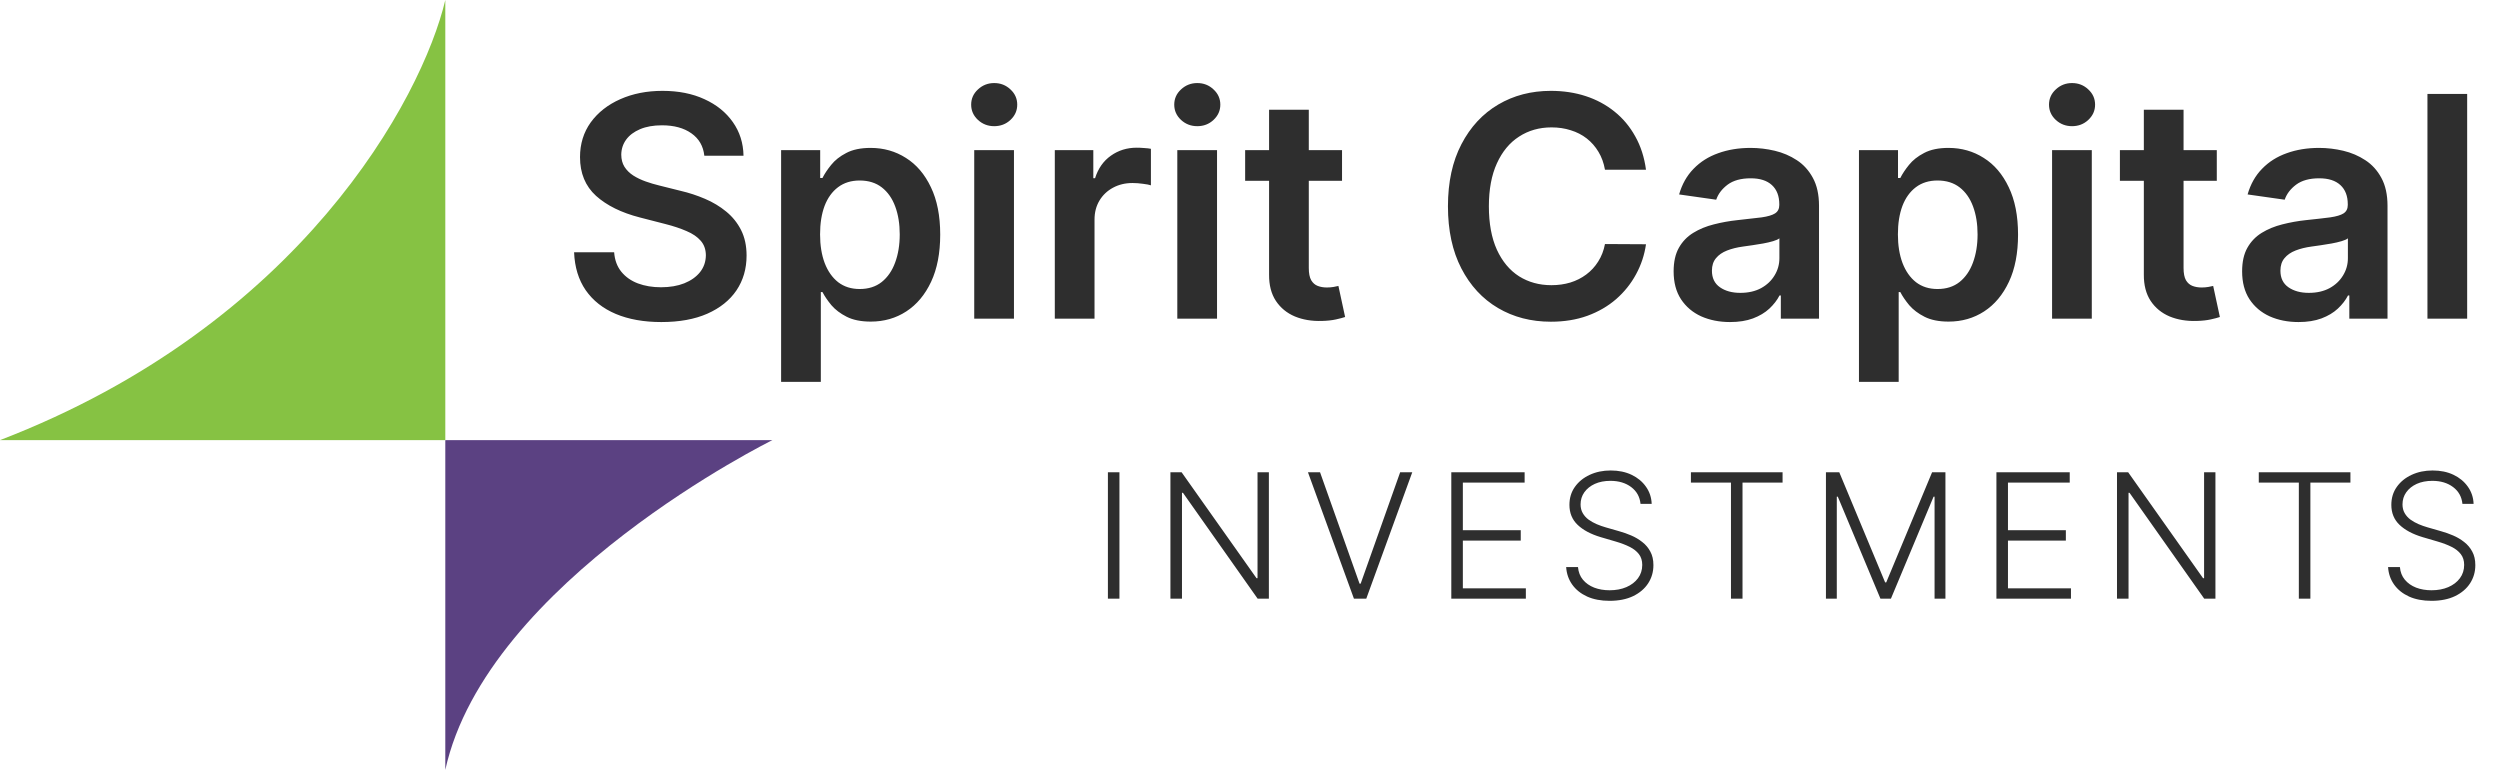 <svg xmlns="http://www.w3.org/2000/svg" width="178" height="55" viewBox="0 0 178 55" fill="none"><path d="M31.705 31.336V54.815C34.663 41.356 54.999 31.336 54.999 31.336H31.705Z" fill="#5B4182"></path><path d="M0 31.336H31.706V0C30.042 7.025 21.371 23.128 0 31.336Z" fill="#86C243"></path><path d="M50.148 11.086C50.075 10.404 49.768 9.872 49.227 9.492C48.69 9.112 47.992 8.922 47.133 8.922C46.529 8.922 46.01 9.013 45.578 9.195C45.146 9.378 44.815 9.625 44.586 9.937C44.357 10.25 44.24 10.607 44.234 11.008C44.234 11.341 44.31 11.63 44.461 11.875C44.617 12.12 44.828 12.328 45.094 12.5C45.359 12.667 45.654 12.807 45.977 12.922C46.3 13.036 46.625 13.133 46.953 13.211L48.453 13.586C49.057 13.727 49.638 13.917 50.195 14.156C50.758 14.396 51.26 14.698 51.703 15.062C52.151 15.427 52.505 15.867 52.766 16.383C53.026 16.898 53.156 17.503 53.156 18.195C53.156 19.133 52.917 19.958 52.438 20.672C51.958 21.38 51.266 21.935 50.359 22.336C49.458 22.732 48.367 22.93 47.086 22.93C45.841 22.93 44.761 22.737 43.844 22.352C42.932 21.966 42.219 21.404 41.703 20.664C41.193 19.924 40.917 19.023 40.875 17.961H43.727C43.768 18.518 43.94 18.982 44.242 19.352C44.544 19.721 44.938 19.997 45.422 20.18C45.911 20.362 46.458 20.453 47.062 20.453C47.693 20.453 48.245 20.359 48.719 20.172C49.198 19.979 49.573 19.713 49.844 19.375C50.115 19.031 50.253 18.63 50.258 18.172C50.253 17.755 50.13 17.412 49.891 17.141C49.651 16.865 49.315 16.635 48.883 16.453C48.456 16.266 47.956 16.099 47.383 15.953L45.562 15.484C44.245 15.146 43.203 14.633 42.438 13.945C41.677 13.253 41.297 12.333 41.297 11.188C41.297 10.245 41.552 9.419 42.062 8.711C42.578 8.003 43.279 7.453 44.164 7.062C45.05 6.667 46.052 6.469 47.172 6.469C48.307 6.469 49.302 6.667 50.156 7.062C51.016 7.453 51.69 7.997 52.18 8.695C52.669 9.388 52.922 10.185 52.938 11.086H50.148ZM55.615 27.188V10.688H58.397V12.672H58.561C58.706 12.38 58.912 12.07 59.178 11.742C59.443 11.409 59.803 11.125 60.256 10.891C60.709 10.651 61.287 10.531 61.99 10.531C62.917 10.531 63.753 10.768 64.498 11.242C65.248 11.711 65.842 12.406 66.279 13.328C66.722 14.245 66.943 15.37 66.943 16.703C66.943 18.021 66.727 19.141 66.295 20.062C65.863 20.984 65.274 21.688 64.529 22.172C63.785 22.656 62.941 22.898 61.998 22.898C61.311 22.898 60.74 22.784 60.287 22.555C59.834 22.326 59.469 22.049 59.193 21.727C58.923 21.398 58.712 21.088 58.561 20.797H58.443V27.188H55.615ZM58.389 16.688C58.389 17.463 58.498 18.143 58.717 18.727C58.941 19.31 59.261 19.766 59.678 20.094C60.1 20.417 60.61 20.578 61.209 20.578C61.834 20.578 62.358 20.412 62.779 20.078C63.201 19.74 63.519 19.279 63.733 18.695C63.951 18.107 64.061 17.438 64.061 16.688C64.061 15.943 63.954 15.281 63.74 14.703C63.527 14.125 63.209 13.672 62.787 13.344C62.365 13.016 61.839 12.852 61.209 12.852C60.605 12.852 60.092 13.01 59.67 13.328C59.248 13.646 58.928 14.091 58.709 14.664C58.495 15.237 58.389 15.911 58.389 16.688ZM69.365 22.688V10.688H72.194V22.688H69.365ZM70.787 8.984C70.34 8.984 69.954 8.836 69.631 8.539C69.308 8.237 69.147 7.875 69.147 7.453C69.147 7.026 69.308 6.664 69.631 6.367C69.954 6.065 70.34 5.914 70.787 5.914C71.24 5.914 71.626 6.065 71.944 6.367C72.267 6.664 72.427 7.026 72.427 7.453C72.427 7.875 72.267 8.237 71.944 8.539C71.626 8.836 71.24 8.984 70.787 8.984ZM75.102 22.688V10.688H77.844V12.688H77.969C78.187 11.995 78.563 11.461 79.094 11.086C79.63 10.706 80.242 10.516 80.93 10.516C81.086 10.516 81.26 10.523 81.453 10.539C81.651 10.55 81.815 10.568 81.945 10.594V13.195C81.826 13.154 81.635 13.117 81.375 13.086C81.12 13.05 80.873 13.031 80.633 13.031C80.117 13.031 79.654 13.143 79.242 13.367C78.836 13.586 78.516 13.891 78.281 14.281C78.047 14.672 77.93 15.122 77.93 15.633V22.688H75.102ZM83.824 22.688V10.688H86.653V22.688H83.824ZM85.246 8.984C84.798 8.984 84.413 8.836 84.09 8.539C83.767 8.237 83.606 7.875 83.606 7.453C83.606 7.026 83.767 6.664 84.09 6.367C84.413 6.065 84.798 5.914 85.246 5.914C85.699 5.914 86.085 6.065 86.402 6.367C86.725 6.664 86.887 7.026 86.887 7.453C86.887 7.875 86.725 8.237 86.402 8.539C86.085 8.836 85.699 8.984 85.246 8.984ZM95.553 10.688V12.875H88.654V10.688H95.553ZM90.358 7.812H93.186V19.078C93.186 19.458 93.243 19.75 93.358 19.953C93.477 20.151 93.633 20.287 93.826 20.359C94.019 20.432 94.232 20.469 94.467 20.469C94.644 20.469 94.806 20.456 94.951 20.43C95.102 20.404 95.217 20.38 95.295 20.359L95.772 22.57C95.62 22.622 95.404 22.68 95.123 22.742C94.847 22.805 94.509 22.841 94.108 22.852C93.399 22.872 92.761 22.766 92.193 22.531C91.626 22.292 91.175 21.922 90.842 21.422C90.513 20.922 90.352 20.297 90.358 19.547V7.812ZM117.195 12.086H114.274C114.19 11.607 114.036 11.182 113.812 10.812C113.589 10.438 113.31 10.12 112.977 9.859C112.643 9.599 112.263 9.404 111.836 9.273C111.414 9.138 110.958 9.07 110.469 9.07C109.599 9.07 108.828 9.289 108.156 9.727C107.484 10.159 106.959 10.794 106.578 11.633C106.198 12.466 106.008 13.484 106.008 14.688C106.008 15.911 106.198 16.943 106.578 17.781C106.963 18.615 107.489 19.245 108.156 19.672C108.828 20.094 109.596 20.305 110.461 20.305C110.94 20.305 111.388 20.242 111.805 20.117C112.227 19.987 112.604 19.797 112.938 19.547C113.276 19.297 113.56 18.99 113.789 18.625C114.023 18.26 114.185 17.844 114.274 17.375L117.195 17.391C117.086 18.151 116.849 18.865 116.485 19.531C116.125 20.198 115.653 20.786 115.07 21.297C114.487 21.802 113.805 22.198 113.024 22.484C112.242 22.766 111.375 22.906 110.422 22.906C109.016 22.906 107.76 22.581 106.656 21.93C105.552 21.279 104.682 20.338 104.047 19.109C103.412 17.88 103.094 16.406 103.094 14.688C103.094 12.964 103.414 11.49 104.055 10.266C104.695 9.036 105.568 8.096 106.672 7.445C107.776 6.794 109.026 6.469 110.422 6.469C111.312 6.469 112.141 6.594 112.906 6.844C113.672 7.094 114.354 7.461 114.953 7.945C115.552 8.424 116.045 9.013 116.43 9.711C116.82 10.404 117.076 11.195 117.195 12.086ZM123.178 22.93C122.418 22.93 121.732 22.794 121.123 22.523C120.519 22.247 120.04 21.841 119.686 21.305C119.336 20.768 119.162 20.107 119.162 19.32C119.162 18.643 119.287 18.083 119.537 17.641C119.787 17.198 120.128 16.844 120.561 16.578C120.993 16.312 121.48 16.112 122.022 15.976C122.568 15.836 123.133 15.734 123.717 15.672C124.42 15.599 124.99 15.534 125.428 15.477C125.865 15.414 126.183 15.32 126.381 15.195C126.584 15.065 126.686 14.865 126.686 14.594V14.547C126.686 13.958 126.511 13.503 126.162 13.18C125.813 12.857 125.311 12.695 124.654 12.695C123.962 12.695 123.412 12.846 123.006 13.148C122.605 13.45 122.334 13.807 122.194 14.219L119.553 13.844C119.761 13.115 120.105 12.505 120.584 12.016C121.063 11.521 121.649 11.151 122.342 10.906C123.034 10.656 123.8 10.531 124.639 10.531C125.217 10.531 125.793 10.599 126.365 10.734C126.938 10.87 127.462 11.094 127.936 11.406C128.409 11.714 128.789 12.133 129.076 12.664C129.368 13.195 129.514 13.859 129.514 14.656V22.688H126.795V21.039H126.701C126.53 21.372 126.287 21.685 125.975 21.977C125.667 22.263 125.279 22.495 124.811 22.672C124.347 22.844 123.803 22.93 123.178 22.93ZM123.912 20.852C124.48 20.852 124.972 20.74 125.389 20.516C125.806 20.287 126.125 19.984 126.349 19.609C126.579 19.234 126.693 18.826 126.693 18.383V16.969C126.605 17.042 126.454 17.109 126.24 17.172C126.032 17.234 125.797 17.289 125.537 17.336C125.277 17.383 125.019 17.424 124.763 17.461C124.508 17.497 124.287 17.529 124.1 17.555C123.678 17.612 123.3 17.706 122.967 17.836C122.634 17.966 122.37 18.148 122.178 18.383C121.985 18.612 121.889 18.909 121.889 19.273C121.889 19.794 122.079 20.188 122.459 20.453C122.839 20.719 123.324 20.852 123.912 20.852ZM132.358 27.188V10.688H135.138V12.672H135.303C135.449 12.38 135.654 12.07 135.92 11.742C136.186 11.409 136.545 11.125 136.998 10.891C137.451 10.651 138.029 10.531 138.733 10.531C139.659 10.531 140.495 10.768 141.24 11.242C141.99 11.711 142.584 12.406 143.021 13.328C143.464 14.245 143.685 15.37 143.685 16.703C143.685 18.021 143.47 19.141 143.037 20.062C142.605 20.984 142.016 21.688 141.272 22.172C140.526 22.656 139.683 22.898 138.74 22.898C138.053 22.898 137.482 22.784 137.029 22.555C136.576 22.326 136.212 22.049 135.935 21.727C135.664 21.398 135.454 21.088 135.303 20.797H135.186V27.188H132.358ZM135.131 16.688C135.131 17.463 135.24 18.143 135.459 18.727C135.683 19.31 136.003 19.766 136.42 20.094C136.842 20.417 137.352 20.578 137.951 20.578C138.576 20.578 139.1 20.412 139.521 20.078C139.943 19.74 140.261 19.279 140.475 18.695C140.693 18.107 140.803 17.438 140.803 16.688C140.803 15.943 140.696 15.281 140.482 14.703C140.269 14.125 139.951 13.672 139.53 13.344C139.107 13.016 138.581 12.852 137.951 12.852C137.347 12.852 136.834 13.01 136.412 13.328C135.99 13.646 135.67 14.091 135.451 14.664C135.237 15.237 135.131 15.911 135.131 16.688ZM146.108 22.688V10.688H148.936V22.688H146.108ZM147.529 8.984C147.082 8.984 146.696 8.836 146.373 8.539C146.05 8.237 145.889 7.875 145.889 7.453C145.889 7.026 146.05 6.664 146.373 6.367C146.696 6.065 147.082 5.914 147.529 5.914C147.982 5.914 148.368 6.065 148.686 6.367C149.009 6.664 149.17 7.026 149.17 7.453C149.17 7.875 149.009 8.237 148.686 8.539C148.368 8.836 147.982 8.984 147.529 8.984ZM157.836 10.688V12.875H150.937V10.688H157.836ZM152.641 7.812H155.469V19.078C155.469 19.458 155.526 19.75 155.64 19.953C155.761 20.151 155.917 20.287 156.109 20.359C156.302 20.432 156.516 20.469 156.75 20.469C156.927 20.469 157.088 20.456 157.235 20.43C157.385 20.404 157.5 20.38 157.578 20.359L158.055 22.57C157.904 22.622 157.688 22.68 157.407 22.742C157.13 22.805 156.792 22.841 156.39 22.852C155.682 22.872 155.044 22.766 154.476 22.531C153.909 22.292 153.458 21.922 153.125 21.422C152.797 20.922 152.635 20.297 152.641 19.547V7.812ZM163.655 22.93C162.894 22.93 162.209 22.794 161.6 22.523C160.995 22.247 160.516 21.841 160.162 21.305C159.813 20.768 159.639 20.107 159.639 19.32C159.639 18.643 159.764 18.083 160.014 17.641C160.264 17.198 160.605 16.844 161.037 16.578C161.47 16.312 161.956 16.112 162.498 15.976C163.045 15.836 163.61 15.734 164.194 15.672C164.896 15.599 165.467 15.534 165.904 15.477C166.342 15.414 166.66 15.32 166.858 15.195C167.06 15.065 167.162 14.865 167.162 14.594V14.547C167.162 13.958 166.988 13.503 166.639 13.18C166.29 12.857 165.787 12.695 165.131 12.695C164.438 12.695 163.889 12.846 163.483 13.148C163.081 13.45 162.81 13.807 162.67 14.219L160.029 13.844C160.238 13.115 160.581 12.505 161.061 12.016C161.54 11.521 162.126 11.151 162.819 10.906C163.511 10.656 164.277 10.531 165.116 10.531C165.694 10.531 166.269 10.599 166.842 10.734C167.415 10.87 167.938 11.094 168.412 11.406C168.886 11.714 169.266 12.133 169.553 12.664C169.844 13.195 169.991 13.859 169.991 14.656V22.688H167.272V21.039H167.178C167.006 21.372 166.763 21.685 166.451 21.977C166.144 22.263 165.756 22.495 165.287 22.672C164.823 22.844 164.28 22.93 163.655 22.93ZM164.389 20.852C164.957 20.852 165.448 20.74 165.866 20.516C166.282 20.287 166.602 19.984 166.826 19.609C167.056 19.234 167.17 18.826 167.17 18.383V16.969C167.081 17.042 166.931 17.109 166.717 17.172C166.508 17.234 166.274 17.289 166.013 17.336C165.754 17.383 165.496 17.424 165.24 17.461C164.985 17.497 164.764 17.529 164.577 17.555C164.154 17.612 163.777 17.706 163.444 17.836C163.11 17.966 162.847 18.148 162.654 18.383C162.462 18.612 162.366 18.909 162.366 19.273C162.366 19.794 162.555 20.188 162.935 20.453C163.316 20.719 163.8 20.852 164.389 20.852ZM175.662 6.688V22.688H172.834V6.688H175.662Z" fill="#2E2E2E"></path><path d="M79.704 33.625V42.625H78.883V33.625H79.704ZM90.344 33.625V42.625H89.544L84.227 35.088H84.157V42.625H83.334V33.625H84.13L89.465 41.17H89.536V33.625H90.344ZM93.987 33.625L96.8 41.557H96.879L99.691 33.625H100.553L97.279 42.625H96.4L93.126 33.625H93.987ZM103.333 42.625V33.625H108.553V34.363H104.155V37.752H108.277V38.49H104.155V41.887H108.641V42.625H103.333ZM116.805 35.875C116.755 35.374 116.534 34.976 116.141 34.68C115.749 34.384 115.255 34.236 114.66 34.236C114.241 34.236 113.872 34.308 113.553 34.451C113.237 34.595 112.988 34.794 112.805 35.049C112.627 35.301 112.537 35.588 112.537 35.91C112.537 36.148 112.589 36.355 112.691 36.534C112.794 36.713 112.932 36.867 113.105 36.996C113.281 37.122 113.474 37.23 113.685 37.321C113.899 37.412 114.114 37.488 114.33 37.549L115.28 37.822C115.567 37.901 115.854 38.002 116.141 38.125C116.429 38.248 116.691 38.403 116.928 38.591C117.168 38.775 117.36 39.002 117.503 39.272C117.65 39.539 117.723 39.859 117.723 40.234C117.723 40.715 117.599 41.147 117.35 41.531C117.101 41.915 116.743 42.219 116.277 42.445C115.812 42.667 115.254 42.779 114.603 42.779C113.991 42.779 113.459 42.678 113.008 42.476C112.557 42.27 112.203 41.988 111.945 41.627C111.687 41.267 111.542 40.85 111.51 40.375H112.353C112.383 40.73 112.5 41.03 112.704 41.276C112.91 41.522 113.176 41.709 113.505 41.838C113.833 41.964 114.199 42.027 114.603 42.027C115.052 42.027 115.45 41.953 115.798 41.803C116.15 41.651 116.425 41.44 116.625 41.17C116.827 40.898 116.928 40.582 116.928 40.221C116.928 39.916 116.849 39.662 116.691 39.456C116.532 39.249 116.311 39.074 116.027 38.934C115.746 38.793 115.419 38.669 115.047 38.56L113.97 38.244C113.264 38.033 112.716 37.741 112.327 37.369C111.937 36.997 111.743 36.523 111.743 35.945C111.743 35.462 111.871 35.037 112.129 34.671C112.39 34.302 112.742 34.015 113.184 33.81C113.629 33.602 114.128 33.498 114.682 33.498C115.242 33.498 115.737 33.6 116.167 33.805C116.598 34.01 116.939 34.293 117.192 34.653C117.446 35.011 117.583 35.418 117.6 35.875H116.805ZM120.393 34.363V33.625H126.919V34.363H124.067V42.625H123.245V34.363H120.393ZM130.007 33.625H130.956L134.221 41.465H134.3L137.565 33.625H138.515V42.625H137.741V35.361H137.671L134.634 42.625H133.887L130.85 35.361H130.78V42.625H130.007V33.625ZM142.145 42.625V33.625H147.365V34.363H142.967V37.752H147.089V38.49H142.967V41.887H147.453V42.625H142.145ZM157.739 33.625V42.625H156.94L151.622 35.088H151.552V42.625H150.73V33.625H151.525L156.86 41.17H156.931V33.625H157.739ZM160.825 34.363V33.625H167.35V34.363H164.499V42.625H163.677V34.363H160.825ZM175.325 35.875C175.275 35.374 175.054 34.976 174.661 34.68C174.269 34.384 173.775 34.236 173.18 34.236C172.762 34.236 172.392 34.308 172.073 34.451C171.757 34.595 171.508 34.794 171.326 35.049C171.147 35.301 171.058 35.588 171.058 35.91C171.058 36.148 171.109 36.355 171.212 36.534C171.314 36.713 171.452 36.867 171.625 36.996C171.801 37.122 171.994 37.23 172.205 37.321C172.419 37.412 172.634 37.488 172.851 37.549L173.8 37.822C174.087 37.901 174.375 38.002 174.661 38.125C174.949 38.248 175.211 38.403 175.448 38.591C175.688 38.775 175.88 39.002 176.024 39.272C176.17 39.539 176.243 39.859 176.243 40.234C176.243 40.715 176.119 41.147 175.87 41.531C175.621 41.915 175.263 42.219 174.797 42.445C174.332 42.667 173.774 42.779 173.123 42.779C172.511 42.779 171.979 42.678 171.528 42.476C171.077 42.27 170.723 41.988 170.465 41.627C170.207 41.267 170.062 40.85 170.03 40.375H170.873C170.903 40.73 171.02 41.03 171.225 41.276C171.43 41.522 171.697 41.709 172.025 41.838C172.353 41.964 172.719 42.027 173.123 42.027C173.572 42.027 173.97 41.953 174.319 41.803C174.67 41.651 174.946 41.44 175.145 41.17C175.347 40.898 175.448 40.582 175.448 40.221C175.448 39.916 175.369 39.662 175.211 39.456C175.052 39.249 174.831 39.074 174.547 38.934C174.266 38.793 173.939 38.669 173.567 38.56L172.491 38.244C171.785 38.033 171.237 37.741 170.847 37.369C170.457 36.997 170.263 36.523 170.263 35.945C170.263 35.462 170.391 35.037 170.649 34.671C170.91 34.302 171.262 34.015 171.704 33.81C172.149 33.602 172.649 33.498 173.202 33.498C173.762 33.498 174.257 33.6 174.688 33.805C175.118 34.01 175.459 34.293 175.712 34.653C175.967 35.011 176.103 35.418 176.12 35.875H175.325Z" fill="#2E2E2E"></path></svg>